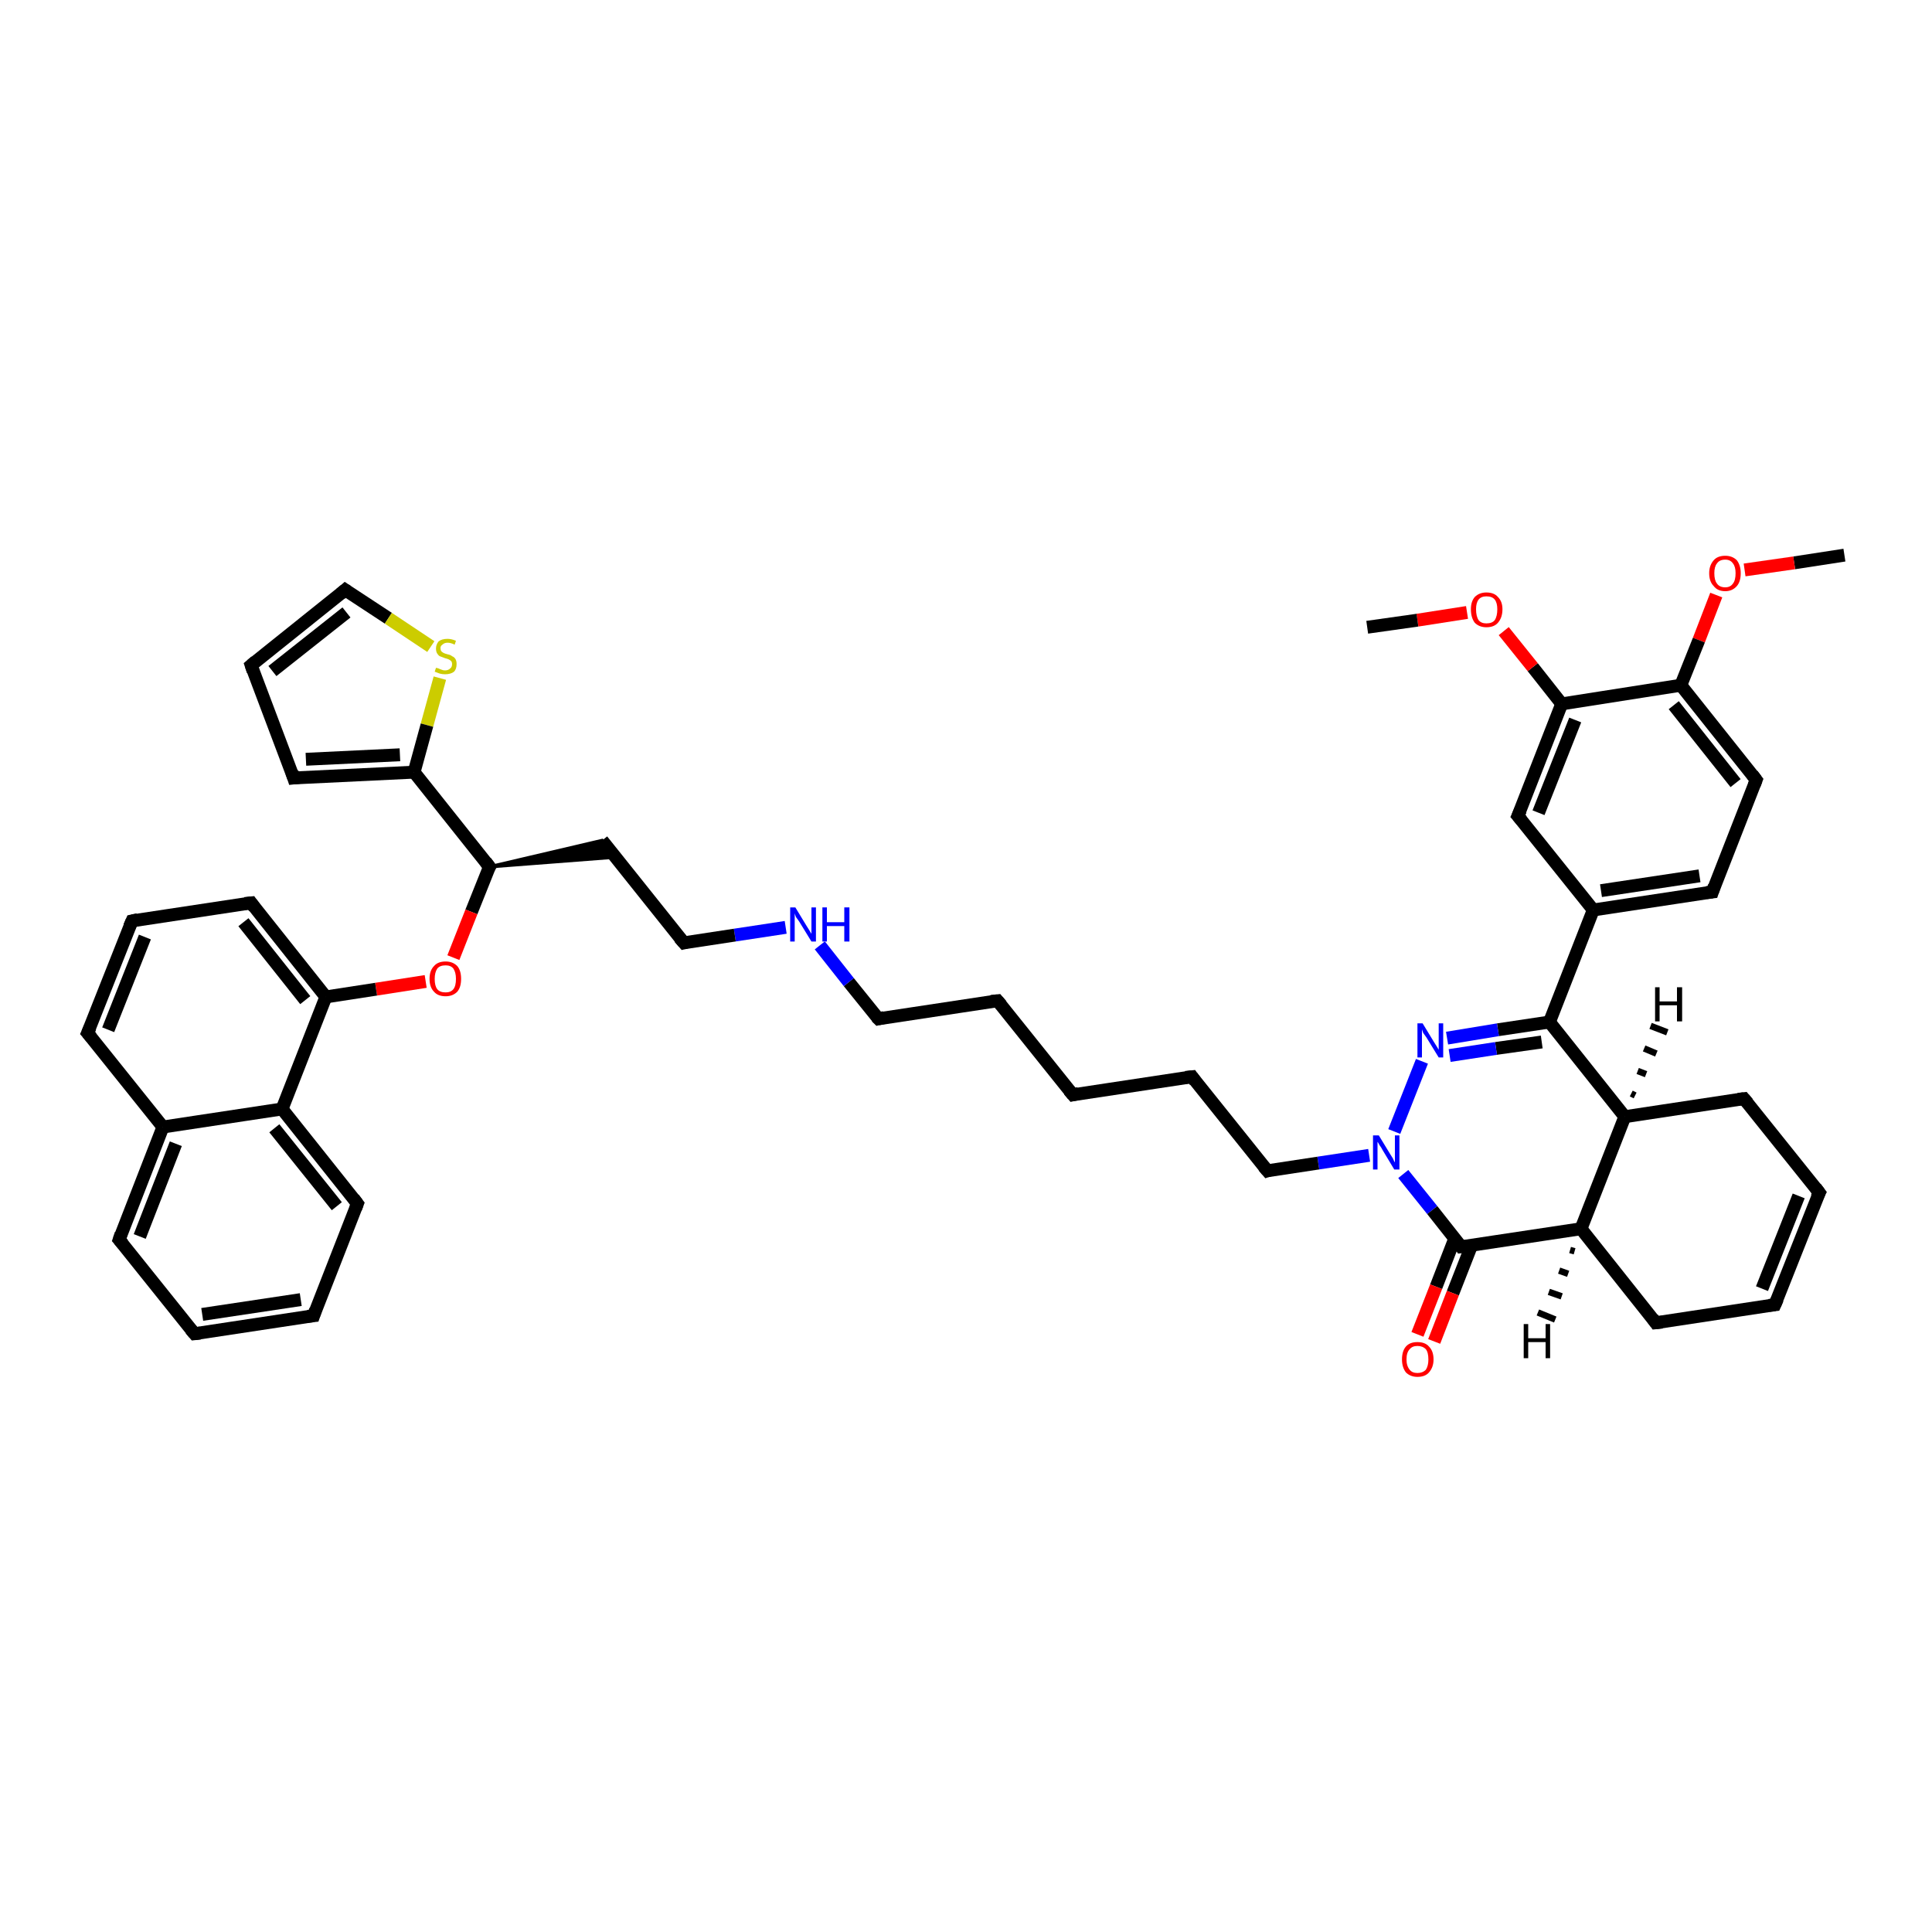 <?xml version='1.0' encoding='iso-8859-1'?>
<svg version='1.1' baseProfile='full'
              xmlns='http://www.w3.org/2000/svg'
                      xmlns:rdkit='http://www.rdkit.org/xml'
                      xmlns:xlink='http://www.w3.org/1999/xlink'
                  xml:space='preserve'
width='300px' height='300px' viewBox='0 0 300 300'>
<!-- END OF HEADER -->
<rect style='opacity:1.0;fill:#FFFFFF;stroke:none' width='300.0' height='300.0' x='0.0' y='0.0'> </rect>
<path class='bond-0 atom-0 atom-1' d='M 286.4,86.2 L 278.6,87.4' style='fill:none;fill-rule:evenodd;stroke:#000000;stroke-width:2.0px;stroke-linecap:butt;stroke-linejoin:miter;stroke-opacity:1' />
<path class='bond-0 atom-0 atom-1' d='M 278.6,87.4 L 270.9,88.5' style='fill:none;fill-rule:evenodd;stroke:#FF0000;stroke-width:2.0px;stroke-linecap:butt;stroke-linejoin:miter;stroke-opacity:1' />
<path class='bond-1 atom-1 atom-2' d='M 266.5,92.4 L 263.8,99.4' style='fill:none;fill-rule:evenodd;stroke:#FF0000;stroke-width:2.0px;stroke-linecap:butt;stroke-linejoin:miter;stroke-opacity:1' />
<path class='bond-1 atom-1 atom-2' d='M 263.8,99.4 L 261.0,106.4' style='fill:none;fill-rule:evenodd;stroke:#000000;stroke-width:2.0px;stroke-linecap:butt;stroke-linejoin:miter;stroke-opacity:1' />
<path class='bond-2 atom-2 atom-3' d='M 261.0,106.4 L 272.7,121.1' style='fill:none;fill-rule:evenodd;stroke:#000000;stroke-width:2.0px;stroke-linecap:butt;stroke-linejoin:miter;stroke-opacity:1' />
<path class='bond-2 atom-2 atom-3' d='M 259.9,109.5 L 269.5,121.6' style='fill:none;fill-rule:evenodd;stroke:#000000;stroke-width:2.0px;stroke-linecap:butt;stroke-linejoin:miter;stroke-opacity:1' />
<path class='bond-3 atom-3 atom-4' d='M 272.7,121.1 L 265.9,138.5' style='fill:none;fill-rule:evenodd;stroke:#000000;stroke-width:2.0px;stroke-linecap:butt;stroke-linejoin:miter;stroke-opacity:1' />
<path class='bond-4 atom-4 atom-5' d='M 265.9,138.5 L 247.4,141.3' style='fill:none;fill-rule:evenodd;stroke:#000000;stroke-width:2.0px;stroke-linecap:butt;stroke-linejoin:miter;stroke-opacity:1' />
<path class='bond-4 atom-4 atom-5' d='M 263.9,136.0 L 248.6,138.3' style='fill:none;fill-rule:evenodd;stroke:#000000;stroke-width:2.0px;stroke-linecap:butt;stroke-linejoin:miter;stroke-opacity:1' />
<path class='bond-5 atom-5 atom-6' d='M 247.4,141.3 L 235.7,126.7' style='fill:none;fill-rule:evenodd;stroke:#000000;stroke-width:2.0px;stroke-linecap:butt;stroke-linejoin:miter;stroke-opacity:1' />
<path class='bond-6 atom-6 atom-7' d='M 235.7,126.7 L 242.5,109.3' style='fill:none;fill-rule:evenodd;stroke:#000000;stroke-width:2.0px;stroke-linecap:butt;stroke-linejoin:miter;stroke-opacity:1' />
<path class='bond-6 atom-6 atom-7' d='M 238.9,126.2 L 244.6,111.8' style='fill:none;fill-rule:evenodd;stroke:#000000;stroke-width:2.0px;stroke-linecap:butt;stroke-linejoin:miter;stroke-opacity:1' />
<path class='bond-7 atom-7 atom-8' d='M 242.5,109.3 L 238.0,103.6' style='fill:none;fill-rule:evenodd;stroke:#000000;stroke-width:2.0px;stroke-linecap:butt;stroke-linejoin:miter;stroke-opacity:1' />
<path class='bond-7 atom-7 atom-8' d='M 238.0,103.6 L 233.5,98.0' style='fill:none;fill-rule:evenodd;stroke:#FF0000;stroke-width:2.0px;stroke-linecap:butt;stroke-linejoin:miter;stroke-opacity:1' />
<path class='bond-8 atom-8 atom-9' d='M 227.8,95.1 L 220.1,96.3' style='fill:none;fill-rule:evenodd;stroke:#FF0000;stroke-width:2.0px;stroke-linecap:butt;stroke-linejoin:miter;stroke-opacity:1' />
<path class='bond-8 atom-8 atom-9' d='M 220.1,96.3 L 212.3,97.4' style='fill:none;fill-rule:evenodd;stroke:#000000;stroke-width:2.0px;stroke-linecap:butt;stroke-linejoin:miter;stroke-opacity:1' />
<path class='bond-9 atom-5 atom-10' d='M 247.4,141.3 L 240.6,158.7' style='fill:none;fill-rule:evenodd;stroke:#000000;stroke-width:2.0px;stroke-linecap:butt;stroke-linejoin:miter;stroke-opacity:1' />
<path class='bond-10 atom-10 atom-11' d='M 240.6,158.7 L 232.6,159.9' style='fill:none;fill-rule:evenodd;stroke:#000000;stroke-width:2.0px;stroke-linecap:butt;stroke-linejoin:miter;stroke-opacity:1' />
<path class='bond-10 atom-10 atom-11' d='M 232.6,159.9 L 224.7,161.2' style='fill:none;fill-rule:evenodd;stroke:#0000FF;stroke-width:2.0px;stroke-linecap:butt;stroke-linejoin:miter;stroke-opacity:1' />
<path class='bond-10 atom-10 atom-11' d='M 239.4,161.8 L 232.3,162.8' style='fill:none;fill-rule:evenodd;stroke:#000000;stroke-width:2.0px;stroke-linecap:butt;stroke-linejoin:miter;stroke-opacity:1' />
<path class='bond-10 atom-10 atom-11' d='M 232.3,162.8 L 225.1,163.9' style='fill:none;fill-rule:evenodd;stroke:#0000FF;stroke-width:2.0px;stroke-linecap:butt;stroke-linejoin:miter;stroke-opacity:1' />
<path class='bond-11 atom-11 atom-12' d='M 220.8,164.8 L 216.5,175.7' style='fill:none;fill-rule:evenodd;stroke:#0000FF;stroke-width:2.0px;stroke-linecap:butt;stroke-linejoin:miter;stroke-opacity:1' />
<path class='bond-12 atom-12 atom-13' d='M 212.6,179.4 L 204.7,180.6' style='fill:none;fill-rule:evenodd;stroke:#0000FF;stroke-width:2.0px;stroke-linecap:butt;stroke-linejoin:miter;stroke-opacity:1' />
<path class='bond-12 atom-12 atom-13' d='M 204.7,180.6 L 196.8,181.8' style='fill:none;fill-rule:evenodd;stroke:#000000;stroke-width:2.0px;stroke-linecap:butt;stroke-linejoin:miter;stroke-opacity:1' />
<path class='bond-13 atom-13 atom-14' d='M 196.8,181.8 L 185.1,167.2' style='fill:none;fill-rule:evenodd;stroke:#000000;stroke-width:2.0px;stroke-linecap:butt;stroke-linejoin:miter;stroke-opacity:1' />
<path class='bond-14 atom-14 atom-15' d='M 185.1,167.2 L 166.6,170.0' style='fill:none;fill-rule:evenodd;stroke:#000000;stroke-width:2.0px;stroke-linecap:butt;stroke-linejoin:miter;stroke-opacity:1' />
<path class='bond-15 atom-15 atom-16' d='M 166.6,170.0 L 154.9,155.4' style='fill:none;fill-rule:evenodd;stroke:#000000;stroke-width:2.0px;stroke-linecap:butt;stroke-linejoin:miter;stroke-opacity:1' />
<path class='bond-16 atom-16 atom-17' d='M 154.9,155.4 L 136.4,158.2' style='fill:none;fill-rule:evenodd;stroke:#000000;stroke-width:2.0px;stroke-linecap:butt;stroke-linejoin:miter;stroke-opacity:1' />
<path class='bond-17 atom-17 atom-18' d='M 136.4,158.2 L 131.8,152.5' style='fill:none;fill-rule:evenodd;stroke:#000000;stroke-width:2.0px;stroke-linecap:butt;stroke-linejoin:miter;stroke-opacity:1' />
<path class='bond-17 atom-17 atom-18' d='M 131.8,152.5 L 127.3,146.8' style='fill:none;fill-rule:evenodd;stroke:#0000FF;stroke-width:2.0px;stroke-linecap:butt;stroke-linejoin:miter;stroke-opacity:1' />
<path class='bond-18 atom-18 atom-19' d='M 122.0,144.0 L 114.1,145.2' style='fill:none;fill-rule:evenodd;stroke:#0000FF;stroke-width:2.0px;stroke-linecap:butt;stroke-linejoin:miter;stroke-opacity:1' />
<path class='bond-18 atom-18 atom-19' d='M 114.1,145.2 L 106.2,146.4' style='fill:none;fill-rule:evenodd;stroke:#000000;stroke-width:2.0px;stroke-linecap:butt;stroke-linejoin:miter;stroke-opacity:1' />
<path class='bond-19 atom-19 atom-20' d='M 106.2,146.4 L 93.5,130.5' style='fill:none;fill-rule:evenodd;stroke:#000000;stroke-width:2.0px;stroke-linecap:butt;stroke-linejoin:miter;stroke-opacity:1' />
<path class='bond-20 atom-21 atom-20' d='M 76.0,134.6 L 93.5,130.5 L 95.5,133.1 Z' style='fill:#000000;fill-rule:evenodd;fill-opacity:1;stroke:#000000;stroke-width:0.5px;stroke-linecap:butt;stroke-linejoin:miter;stroke-opacity:1;' />
<path class='bond-21 atom-21 atom-22' d='M 76.0,134.6 L 73.2,141.6' style='fill:none;fill-rule:evenodd;stroke:#000000;stroke-width:2.0px;stroke-linecap:butt;stroke-linejoin:miter;stroke-opacity:1' />
<path class='bond-21 atom-21 atom-22' d='M 73.2,141.6 L 70.4,148.7' style='fill:none;fill-rule:evenodd;stroke:#FF0000;stroke-width:2.0px;stroke-linecap:butt;stroke-linejoin:miter;stroke-opacity:1' />
<path class='bond-22 atom-22 atom-23' d='M 66.1,152.4 L 58.4,153.6' style='fill:none;fill-rule:evenodd;stroke:#FF0000;stroke-width:2.0px;stroke-linecap:butt;stroke-linejoin:miter;stroke-opacity:1' />
<path class='bond-22 atom-22 atom-23' d='M 58.4,153.6 L 50.6,154.8' style='fill:none;fill-rule:evenodd;stroke:#000000;stroke-width:2.0px;stroke-linecap:butt;stroke-linejoin:miter;stroke-opacity:1' />
<path class='bond-23 atom-23 atom-24' d='M 50.6,154.8 L 39.0,140.2' style='fill:none;fill-rule:evenodd;stroke:#000000;stroke-width:2.0px;stroke-linecap:butt;stroke-linejoin:miter;stroke-opacity:1' />
<path class='bond-23 atom-23 atom-24' d='M 47.4,155.3 L 37.8,143.2' style='fill:none;fill-rule:evenodd;stroke:#000000;stroke-width:2.0px;stroke-linecap:butt;stroke-linejoin:miter;stroke-opacity:1' />
<path class='bond-24 atom-24 atom-25' d='M 39.0,140.2 L 20.5,143.0' style='fill:none;fill-rule:evenodd;stroke:#000000;stroke-width:2.0px;stroke-linecap:butt;stroke-linejoin:miter;stroke-opacity:1' />
<path class='bond-25 atom-25 atom-26' d='M 20.5,143.0 L 13.6,160.4' style='fill:none;fill-rule:evenodd;stroke:#000000;stroke-width:2.0px;stroke-linecap:butt;stroke-linejoin:miter;stroke-opacity:1' />
<path class='bond-25 atom-25 atom-26' d='M 22.5,145.5 L 16.8,159.9' style='fill:none;fill-rule:evenodd;stroke:#000000;stroke-width:2.0px;stroke-linecap:butt;stroke-linejoin:miter;stroke-opacity:1' />
<path class='bond-26 atom-26 atom-27' d='M 13.6,160.4 L 25.3,175.0' style='fill:none;fill-rule:evenodd;stroke:#000000;stroke-width:2.0px;stroke-linecap:butt;stroke-linejoin:miter;stroke-opacity:1' />
<path class='bond-27 atom-27 atom-28' d='M 25.3,175.0 L 18.5,192.5' style='fill:none;fill-rule:evenodd;stroke:#000000;stroke-width:2.0px;stroke-linecap:butt;stroke-linejoin:miter;stroke-opacity:1' />
<path class='bond-27 atom-27 atom-28' d='M 27.3,177.6 L 21.7,192.0' style='fill:none;fill-rule:evenodd;stroke:#000000;stroke-width:2.0px;stroke-linecap:butt;stroke-linejoin:miter;stroke-opacity:1' />
<path class='bond-28 atom-28 atom-29' d='M 18.5,192.5 L 30.2,207.1' style='fill:none;fill-rule:evenodd;stroke:#000000;stroke-width:2.0px;stroke-linecap:butt;stroke-linejoin:miter;stroke-opacity:1' />
<path class='bond-29 atom-29 atom-30' d='M 30.2,207.1 L 48.7,204.3' style='fill:none;fill-rule:evenodd;stroke:#000000;stroke-width:2.0px;stroke-linecap:butt;stroke-linejoin:miter;stroke-opacity:1' />
<path class='bond-29 atom-29 atom-30' d='M 31.4,204.1 L 46.7,201.8' style='fill:none;fill-rule:evenodd;stroke:#000000;stroke-width:2.0px;stroke-linecap:butt;stroke-linejoin:miter;stroke-opacity:1' />
<path class='bond-30 atom-30 atom-31' d='M 48.7,204.3 L 55.5,186.9' style='fill:none;fill-rule:evenodd;stroke:#000000;stroke-width:2.0px;stroke-linecap:butt;stroke-linejoin:miter;stroke-opacity:1' />
<path class='bond-31 atom-31 atom-32' d='M 55.5,186.9 L 43.8,172.2' style='fill:none;fill-rule:evenodd;stroke:#000000;stroke-width:2.0px;stroke-linecap:butt;stroke-linejoin:miter;stroke-opacity:1' />
<path class='bond-31 atom-31 atom-32' d='M 52.3,187.3 L 42.6,175.2' style='fill:none;fill-rule:evenodd;stroke:#000000;stroke-width:2.0px;stroke-linecap:butt;stroke-linejoin:miter;stroke-opacity:1' />
<path class='bond-32 atom-21 atom-33' d='M 76.0,134.6 L 64.3,119.9' style='fill:none;fill-rule:evenodd;stroke:#000000;stroke-width:2.0px;stroke-linecap:butt;stroke-linejoin:miter;stroke-opacity:1' />
<path class='bond-33 atom-33 atom-34' d='M 64.3,119.9 L 45.6,120.8' style='fill:none;fill-rule:evenodd;stroke:#000000;stroke-width:2.0px;stroke-linecap:butt;stroke-linejoin:miter;stroke-opacity:1' />
<path class='bond-33 atom-33 atom-34' d='M 62.1,117.2 L 47.5,117.9' style='fill:none;fill-rule:evenodd;stroke:#000000;stroke-width:2.0px;stroke-linecap:butt;stroke-linejoin:miter;stroke-opacity:1' />
<path class='bond-34 atom-34 atom-35' d='M 45.6,120.8 L 39.0,103.3' style='fill:none;fill-rule:evenodd;stroke:#000000;stroke-width:2.0px;stroke-linecap:butt;stroke-linejoin:miter;stroke-opacity:1' />
<path class='bond-35 atom-35 atom-36' d='M 39.0,103.3 L 53.6,91.6' style='fill:none;fill-rule:evenodd;stroke:#000000;stroke-width:2.0px;stroke-linecap:butt;stroke-linejoin:miter;stroke-opacity:1' />
<path class='bond-35 atom-35 atom-36' d='M 42.3,104.2 L 53.8,95.1' style='fill:none;fill-rule:evenodd;stroke:#000000;stroke-width:2.0px;stroke-linecap:butt;stroke-linejoin:miter;stroke-opacity:1' />
<path class='bond-36 atom-36 atom-37' d='M 53.6,91.6 L 60.3,96.0' style='fill:none;fill-rule:evenodd;stroke:#000000;stroke-width:2.0px;stroke-linecap:butt;stroke-linejoin:miter;stroke-opacity:1' />
<path class='bond-36 atom-36 atom-37' d='M 60.3,96.0 L 66.9,100.4' style='fill:none;fill-rule:evenodd;stroke:#CCCC00;stroke-width:2.0px;stroke-linecap:butt;stroke-linejoin:miter;stroke-opacity:1' />
<path class='bond-37 atom-12 atom-38' d='M 217.9,182.3 L 222.4,187.9' style='fill:none;fill-rule:evenodd;stroke:#0000FF;stroke-width:2.0px;stroke-linecap:butt;stroke-linejoin:miter;stroke-opacity:1' />
<path class='bond-37 atom-12 atom-38' d='M 222.4,187.9 L 226.9,193.6' style='fill:none;fill-rule:evenodd;stroke:#000000;stroke-width:2.0px;stroke-linecap:butt;stroke-linejoin:miter;stroke-opacity:1' />
<path class='bond-38 atom-38 atom-39' d='M 225.9,192.3 L 223.0,199.8' style='fill:none;fill-rule:evenodd;stroke:#000000;stroke-width:2.0px;stroke-linecap:butt;stroke-linejoin:miter;stroke-opacity:1' />
<path class='bond-38 atom-38 atom-39' d='M 223.0,199.8 L 220.1,207.2' style='fill:none;fill-rule:evenodd;stroke:#FF0000;stroke-width:2.0px;stroke-linecap:butt;stroke-linejoin:miter;stroke-opacity:1' />
<path class='bond-38 atom-38 atom-39' d='M 228.5,193.4 L 225.6,200.8' style='fill:none;fill-rule:evenodd;stroke:#000000;stroke-width:2.0px;stroke-linecap:butt;stroke-linejoin:miter;stroke-opacity:1' />
<path class='bond-38 atom-38 atom-39' d='M 225.6,200.8 L 222.7,208.3' style='fill:none;fill-rule:evenodd;stroke:#FF0000;stroke-width:2.0px;stroke-linecap:butt;stroke-linejoin:miter;stroke-opacity:1' />
<path class='bond-39 atom-38 atom-40' d='M 226.9,193.6 L 245.5,190.8' style='fill:none;fill-rule:evenodd;stroke:#000000;stroke-width:2.0px;stroke-linecap:butt;stroke-linejoin:miter;stroke-opacity:1' />
<path class='bond-40 atom-40 atom-41' d='M 245.5,190.8 L 257.1,205.4' style='fill:none;fill-rule:evenodd;stroke:#000000;stroke-width:2.0px;stroke-linecap:butt;stroke-linejoin:miter;stroke-opacity:1' />
<path class='bond-41 atom-41 atom-42' d='M 257.1,205.4 L 275.6,202.6' style='fill:none;fill-rule:evenodd;stroke:#000000;stroke-width:2.0px;stroke-linecap:butt;stroke-linejoin:miter;stroke-opacity:1' />
<path class='bond-42 atom-42 atom-43' d='M 275.6,202.6 L 282.5,185.2' style='fill:none;fill-rule:evenodd;stroke:#000000;stroke-width:2.0px;stroke-linecap:butt;stroke-linejoin:miter;stroke-opacity:1' />
<path class='bond-42 atom-42 atom-43' d='M 273.6,200.1 L 279.3,185.7' style='fill:none;fill-rule:evenodd;stroke:#000000;stroke-width:2.0px;stroke-linecap:butt;stroke-linejoin:miter;stroke-opacity:1' />
<path class='bond-43 atom-43 atom-44' d='M 282.5,185.2 L 270.8,170.6' style='fill:none;fill-rule:evenodd;stroke:#000000;stroke-width:2.0px;stroke-linecap:butt;stroke-linejoin:miter;stroke-opacity:1' />
<path class='bond-44 atom-44 atom-45' d='M 270.8,170.6 L 252.3,173.4' style='fill:none;fill-rule:evenodd;stroke:#000000;stroke-width:2.0px;stroke-linecap:butt;stroke-linejoin:miter;stroke-opacity:1' />
<path class='bond-45 atom-7 atom-2' d='M 242.5,109.3 L 261.0,106.4' style='fill:none;fill-rule:evenodd;stroke:#000000;stroke-width:2.0px;stroke-linecap:butt;stroke-linejoin:miter;stroke-opacity:1' />
<path class='bond-46 atom-45 atom-10' d='M 252.3,173.4 L 240.6,158.7' style='fill:none;fill-rule:evenodd;stroke:#000000;stroke-width:2.0px;stroke-linecap:butt;stroke-linejoin:miter;stroke-opacity:1' />
<path class='bond-47 atom-32 atom-23' d='M 43.8,172.2 L 50.6,154.8' style='fill:none;fill-rule:evenodd;stroke:#000000;stroke-width:2.0px;stroke-linecap:butt;stroke-linejoin:miter;stroke-opacity:1' />
<path class='bond-48 atom-37 atom-33' d='M 68.3,105.3 L 66.3,112.6' style='fill:none;fill-rule:evenodd;stroke:#CCCC00;stroke-width:2.0px;stroke-linecap:butt;stroke-linejoin:miter;stroke-opacity:1' />
<path class='bond-48 atom-37 atom-33' d='M 66.3,112.6 L 64.3,119.9' style='fill:none;fill-rule:evenodd;stroke:#000000;stroke-width:2.0px;stroke-linecap:butt;stroke-linejoin:miter;stroke-opacity:1' />
<path class='bond-49 atom-45 atom-40' d='M 252.3,173.4 L 245.5,190.8' style='fill:none;fill-rule:evenodd;stroke:#000000;stroke-width:2.0px;stroke-linecap:butt;stroke-linejoin:miter;stroke-opacity:1' />
<path class='bond-50 atom-32 atom-27' d='M 43.8,172.2 L 25.3,175.0' style='fill:none;fill-rule:evenodd;stroke:#000000;stroke-width:2.0px;stroke-linecap:butt;stroke-linejoin:miter;stroke-opacity:1' />
<path class='bond-51 atom-40 atom-46' d='M 244.5,194.3 L 243.8,194.1' style='fill:none;fill-rule:evenodd;stroke:#000000;stroke-width:1.0px;stroke-linecap:butt;stroke-linejoin:miter;stroke-opacity:1' />
<path class='bond-51 atom-40 atom-46' d='M 243.5,197.8 L 242.1,197.3' style='fill:none;fill-rule:evenodd;stroke:#000000;stroke-width:1.0px;stroke-linecap:butt;stroke-linejoin:miter;stroke-opacity:1' />
<path class='bond-51 atom-40 atom-46' d='M 242.5,201.3 L 240.5,200.6' style='fill:none;fill-rule:evenodd;stroke:#000000;stroke-width:1.0px;stroke-linecap:butt;stroke-linejoin:miter;stroke-opacity:1' />
<path class='bond-51 atom-40 atom-46' d='M 241.5,204.9 L 238.8,203.8' style='fill:none;fill-rule:evenodd;stroke:#000000;stroke-width:1.0px;stroke-linecap:butt;stroke-linejoin:miter;stroke-opacity:1' />
<path class='bond-52 atom-45 atom-47' d='M 253.3,169.8 L 253.9,170.1' style='fill:none;fill-rule:evenodd;stroke:#000000;stroke-width:1.0px;stroke-linecap:butt;stroke-linejoin:miter;stroke-opacity:1' />
<path class='bond-52 atom-45 atom-47' d='M 254.3,166.3 L 255.6,166.8' style='fill:none;fill-rule:evenodd;stroke:#000000;stroke-width:1.0px;stroke-linecap:butt;stroke-linejoin:miter;stroke-opacity:1' />
<path class='bond-52 atom-45 atom-47' d='M 255.3,162.8 L 257.2,163.6' style='fill:none;fill-rule:evenodd;stroke:#000000;stroke-width:1.0px;stroke-linecap:butt;stroke-linejoin:miter;stroke-opacity:1' />
<path class='bond-52 atom-45 atom-47' d='M 256.3,159.3 L 258.9,160.3' style='fill:none;fill-rule:evenodd;stroke:#000000;stroke-width:1.0px;stroke-linecap:butt;stroke-linejoin:miter;stroke-opacity:1' />
<path d='M 272.1,120.3 L 272.7,121.1 L 272.4,121.9' style='fill:none;stroke:#000000;stroke-width:2.0px;stroke-linecap:butt;stroke-linejoin:miter;stroke-opacity:1;' />
<path d='M 266.2,137.6 L 265.9,138.5 L 265.0,138.6' style='fill:none;stroke:#000000;stroke-width:2.0px;stroke-linecap:butt;stroke-linejoin:miter;stroke-opacity:1;' />
<path d='M 236.3,127.4 L 235.7,126.7 L 236.1,125.8' style='fill:none;stroke:#000000;stroke-width:2.0px;stroke-linecap:butt;stroke-linejoin:miter;stroke-opacity:1;' />
<path d='M 197.1,181.7 L 196.8,181.8 L 196.2,181.1' style='fill:none;stroke:#000000;stroke-width:2.0px;stroke-linecap:butt;stroke-linejoin:miter;stroke-opacity:1;' />
<path d='M 185.6,167.9 L 185.1,167.2 L 184.1,167.3' style='fill:none;stroke:#000000;stroke-width:2.0px;stroke-linecap:butt;stroke-linejoin:miter;stroke-opacity:1;' />
<path d='M 167.5,169.8 L 166.6,170.0 L 166.0,169.3' style='fill:none;stroke:#000000;stroke-width:2.0px;stroke-linecap:butt;stroke-linejoin:miter;stroke-opacity:1;' />
<path d='M 155.5,156.1 L 154.9,155.4 L 153.9,155.5' style='fill:none;stroke:#000000;stroke-width:2.0px;stroke-linecap:butt;stroke-linejoin:miter;stroke-opacity:1;' />
<path d='M 137.3,158.0 L 136.4,158.2 L 136.1,157.9' style='fill:none;stroke:#000000;stroke-width:2.0px;stroke-linecap:butt;stroke-linejoin:miter;stroke-opacity:1;' />
<path d='M 106.6,146.3 L 106.2,146.4 L 105.5,145.6' style='fill:none;stroke:#000000;stroke-width:2.0px;stroke-linecap:butt;stroke-linejoin:miter;stroke-opacity:1;' />
<path d='M 75.8,134.9 L 76.0,134.6 L 75.4,133.8' style='fill:none;stroke:#000000;stroke-width:2.0px;stroke-linecap:butt;stroke-linejoin:miter;stroke-opacity:1;' />
<path d='M 39.5,140.9 L 39.0,140.2 L 38.0,140.3' style='fill:none;stroke:#000000;stroke-width:2.0px;stroke-linecap:butt;stroke-linejoin:miter;stroke-opacity:1;' />
<path d='M 21.4,142.8 L 20.5,143.0 L 20.1,143.9' style='fill:none;stroke:#000000;stroke-width:2.0px;stroke-linecap:butt;stroke-linejoin:miter;stroke-opacity:1;' />
<path d='M 14.0,159.5 L 13.6,160.4 L 14.2,161.1' style='fill:none;stroke:#000000;stroke-width:2.0px;stroke-linecap:butt;stroke-linejoin:miter;stroke-opacity:1;' />
<path d='M 18.8,191.6 L 18.5,192.5 L 19.1,193.2' style='fill:none;stroke:#000000;stroke-width:2.0px;stroke-linecap:butt;stroke-linejoin:miter;stroke-opacity:1;' />
<path d='M 29.6,206.4 L 30.2,207.1 L 31.1,207.0' style='fill:none;stroke:#000000;stroke-width:2.0px;stroke-linecap:butt;stroke-linejoin:miter;stroke-opacity:1;' />
<path d='M 47.8,204.4 L 48.7,204.3 L 49.0,203.4' style='fill:none;stroke:#000000;stroke-width:2.0px;stroke-linecap:butt;stroke-linejoin:miter;stroke-opacity:1;' />
<path d='M 55.2,187.7 L 55.5,186.9 L 54.9,186.1' style='fill:none;stroke:#000000;stroke-width:2.0px;stroke-linecap:butt;stroke-linejoin:miter;stroke-opacity:1;' />
<path d='M 46.5,120.7 L 45.6,120.8 L 45.3,119.9' style='fill:none;stroke:#000000;stroke-width:2.0px;stroke-linecap:butt;stroke-linejoin:miter;stroke-opacity:1;' />
<path d='M 39.3,104.2 L 39.0,103.3 L 39.7,102.7' style='fill:none;stroke:#000000;stroke-width:2.0px;stroke-linecap:butt;stroke-linejoin:miter;stroke-opacity:1;' />
<path d='M 52.9,92.2 L 53.6,91.6 L 53.9,91.8' style='fill:none;stroke:#000000;stroke-width:2.0px;stroke-linecap:butt;stroke-linejoin:miter;stroke-opacity:1;' />
<path d='M 226.7,193.3 L 226.9,193.6 L 227.9,193.5' style='fill:none;stroke:#000000;stroke-width:2.0px;stroke-linecap:butt;stroke-linejoin:miter;stroke-opacity:1;' />
<path d='M 256.6,204.7 L 257.1,205.4 L 258.1,205.3' style='fill:none;stroke:#000000;stroke-width:2.0px;stroke-linecap:butt;stroke-linejoin:miter;stroke-opacity:1;' />
<path d='M 274.7,202.7 L 275.6,202.6 L 276.0,201.7' style='fill:none;stroke:#000000;stroke-width:2.0px;stroke-linecap:butt;stroke-linejoin:miter;stroke-opacity:1;' />
<path d='M 282.1,186.0 L 282.5,185.2 L 281.9,184.4' style='fill:none;stroke:#000000;stroke-width:2.0px;stroke-linecap:butt;stroke-linejoin:miter;stroke-opacity:1;' />
<path d='M 271.4,171.3 L 270.8,170.6 L 269.9,170.7' style='fill:none;stroke:#000000;stroke-width:2.0px;stroke-linecap:butt;stroke-linejoin:miter;stroke-opacity:1;' />
<path class='atom-1' d='M 265.4 89.0
Q 265.4 87.8, 266.1 87.0
Q 266.7 86.3, 267.9 86.3
Q 269.0 86.3, 269.7 87.0
Q 270.3 87.8, 270.3 89.0
Q 270.3 90.3, 269.7 91.0
Q 269.0 91.8, 267.9 91.8
Q 266.7 91.8, 266.1 91.0
Q 265.4 90.3, 265.4 89.0
M 267.9 91.2
Q 268.7 91.2, 269.1 90.6
Q 269.5 90.1, 269.5 89.0
Q 269.5 88.0, 269.1 87.5
Q 268.7 86.9, 267.9 86.9
Q 267.0 86.9, 266.6 87.5
Q 266.2 88.0, 266.2 89.0
Q 266.2 90.1, 266.6 90.6
Q 267.0 91.2, 267.9 91.2
' fill='#FF0000'/>
<path class='atom-8' d='M 228.4 94.6
Q 228.4 93.4, 229.0 92.7
Q 229.7 92.0, 230.8 92.0
Q 232.0 92.0, 232.6 92.7
Q 233.3 93.4, 233.3 94.6
Q 233.3 95.9, 232.6 96.7
Q 232.0 97.4, 230.8 97.4
Q 229.7 97.4, 229.0 96.7
Q 228.4 95.9, 228.4 94.6
M 230.8 96.8
Q 231.7 96.8, 232.1 96.3
Q 232.5 95.7, 232.5 94.6
Q 232.5 93.6, 232.1 93.1
Q 231.7 92.6, 230.8 92.6
Q 230.0 92.6, 229.6 93.1
Q 229.2 93.6, 229.2 94.6
Q 229.2 95.7, 229.6 96.3
Q 230.0 96.8, 230.8 96.8
' fill='#FF0000'/>
<path class='atom-11' d='M 220.9 158.9
L 222.6 161.7
Q 222.8 162.0, 223.1 162.5
Q 223.4 163.0, 223.4 163.0
L 223.4 158.9
L 224.1 158.9
L 224.1 164.2
L 223.4 164.2
L 221.5 161.1
Q 221.3 160.8, 221.0 160.4
Q 220.8 159.9, 220.8 159.8
L 220.8 164.2
L 220.1 164.2
L 220.1 158.9
L 220.9 158.9
' fill='#0000FF'/>
<path class='atom-12' d='M 214.1 176.3
L 215.8 179.1
Q 216.0 179.4, 216.3 179.9
Q 216.5 180.4, 216.6 180.5
L 216.6 176.3
L 217.3 176.3
L 217.3 181.6
L 216.5 181.6
L 214.7 178.6
Q 214.5 178.2, 214.2 177.8
Q 214.0 177.4, 213.9 177.3
L 213.9 181.6
L 213.2 181.6
L 213.2 176.3
L 214.1 176.3
' fill='#0000FF'/>
<path class='atom-18' d='M 123.5 140.9
L 125.2 143.7
Q 125.4 144.0, 125.7 144.5
Q 126.0 145.0, 126.0 145.0
L 126.0 140.9
L 126.7 140.9
L 126.7 146.2
L 126.0 146.2
L 124.1 143.1
Q 123.9 142.8, 123.6 142.4
Q 123.4 141.9, 123.4 141.8
L 123.4 146.2
L 122.7 146.2
L 122.7 140.9
L 123.5 140.9
' fill='#0000FF'/>
<path class='atom-18' d='M 127.7 140.9
L 128.4 140.9
L 128.4 143.2
L 131.1 143.2
L 131.1 140.9
L 131.9 140.9
L 131.9 146.2
L 131.1 146.2
L 131.1 143.8
L 128.4 143.8
L 128.4 146.2
L 127.7 146.2
L 127.7 140.9
' fill='#0000FF'/>
<path class='atom-22' d='M 66.7 152.0
Q 66.7 150.7, 67.4 150.0
Q 68.0 149.3, 69.2 149.3
Q 70.3 149.3, 71.0 150.0
Q 71.6 150.7, 71.6 152.0
Q 71.6 153.3, 71.0 154.0
Q 70.3 154.7, 69.2 154.7
Q 68.0 154.7, 67.4 154.0
Q 66.7 153.3, 66.7 152.0
M 69.2 154.1
Q 70.0 154.1, 70.4 153.6
Q 70.8 153.1, 70.8 152.0
Q 70.8 151.0, 70.4 150.4
Q 70.0 149.9, 69.2 149.9
Q 68.3 149.9, 67.9 150.4
Q 67.5 151.0, 67.5 152.0
Q 67.5 153.1, 67.9 153.6
Q 68.3 154.1, 69.2 154.1
' fill='#FF0000'/>
<path class='atom-37' d='M 67.7 103.7
Q 67.8 103.7, 68.1 103.8
Q 68.3 103.9, 68.6 104.0
Q 68.8 104.1, 69.1 104.1
Q 69.6 104.1, 69.9 103.8
Q 70.2 103.6, 70.2 103.1
Q 70.2 102.9, 70.1 102.7
Q 69.9 102.5, 69.7 102.4
Q 69.5 102.3, 69.1 102.2
Q 68.6 102.0, 68.3 101.9
Q 68.1 101.8, 67.9 101.5
Q 67.7 101.2, 67.7 100.7
Q 67.7 100.1, 68.1 99.6
Q 68.6 99.2, 69.5 99.2
Q 70.1 99.2, 70.8 99.5
L 70.6 100.1
Q 70.0 99.8, 69.5 99.8
Q 69.0 99.8, 68.7 100.1
Q 68.4 100.3, 68.4 100.6
Q 68.4 100.9, 68.5 101.1
Q 68.7 101.3, 68.9 101.4
Q 69.1 101.5, 69.5 101.6
Q 70.0 101.7, 70.2 101.9
Q 70.5 102.0, 70.7 102.3
Q 70.9 102.6, 70.9 103.1
Q 70.9 103.9, 70.5 104.3
Q 70.0 104.7, 69.1 104.7
Q 68.7 104.7, 68.3 104.6
Q 68.0 104.5, 67.5 104.3
L 67.7 103.7
' fill='#CCCC00'/>
<path class='atom-39' d='M 217.7 211.1
Q 217.7 209.8, 218.3 209.1
Q 218.9 208.4, 220.1 208.4
Q 221.3 208.4, 221.9 209.1
Q 222.6 209.8, 222.6 211.1
Q 222.6 212.3, 221.9 213.1
Q 221.3 213.8, 220.1 213.8
Q 219.0 213.8, 218.3 213.1
Q 217.7 212.3, 217.7 211.1
M 220.1 213.2
Q 220.9 213.2, 221.4 212.7
Q 221.8 212.1, 221.8 211.1
Q 221.8 210.0, 221.4 209.5
Q 220.9 209.0, 220.1 209.0
Q 219.3 209.0, 218.9 209.5
Q 218.4 210.0, 218.4 211.1
Q 218.4 212.1, 218.9 212.7
Q 219.3 213.2, 220.1 213.2
' fill='#FF0000'/>
<path class='atom-46' d='M 236.6 205.6
L 237.3 205.6
L 237.3 207.8
L 240.0 207.8
L 240.0 205.6
L 240.7 205.6
L 240.7 210.9
L 240.0 210.9
L 240.0 208.4
L 237.3 208.4
L 237.3 210.9
L 236.6 210.9
L 236.6 205.6
' fill='#000000'/>
<path class='atom-47' d='M 257.0 153.3
L 257.7 153.3
L 257.7 155.5
L 260.4 155.5
L 260.4 153.3
L 261.2 153.3
L 261.2 158.6
L 260.4 158.6
L 260.4 156.1
L 257.7 156.1
L 257.7 158.6
L 257.0 158.6
L 257.0 153.3
' fill='#000000'/>
</svg>
